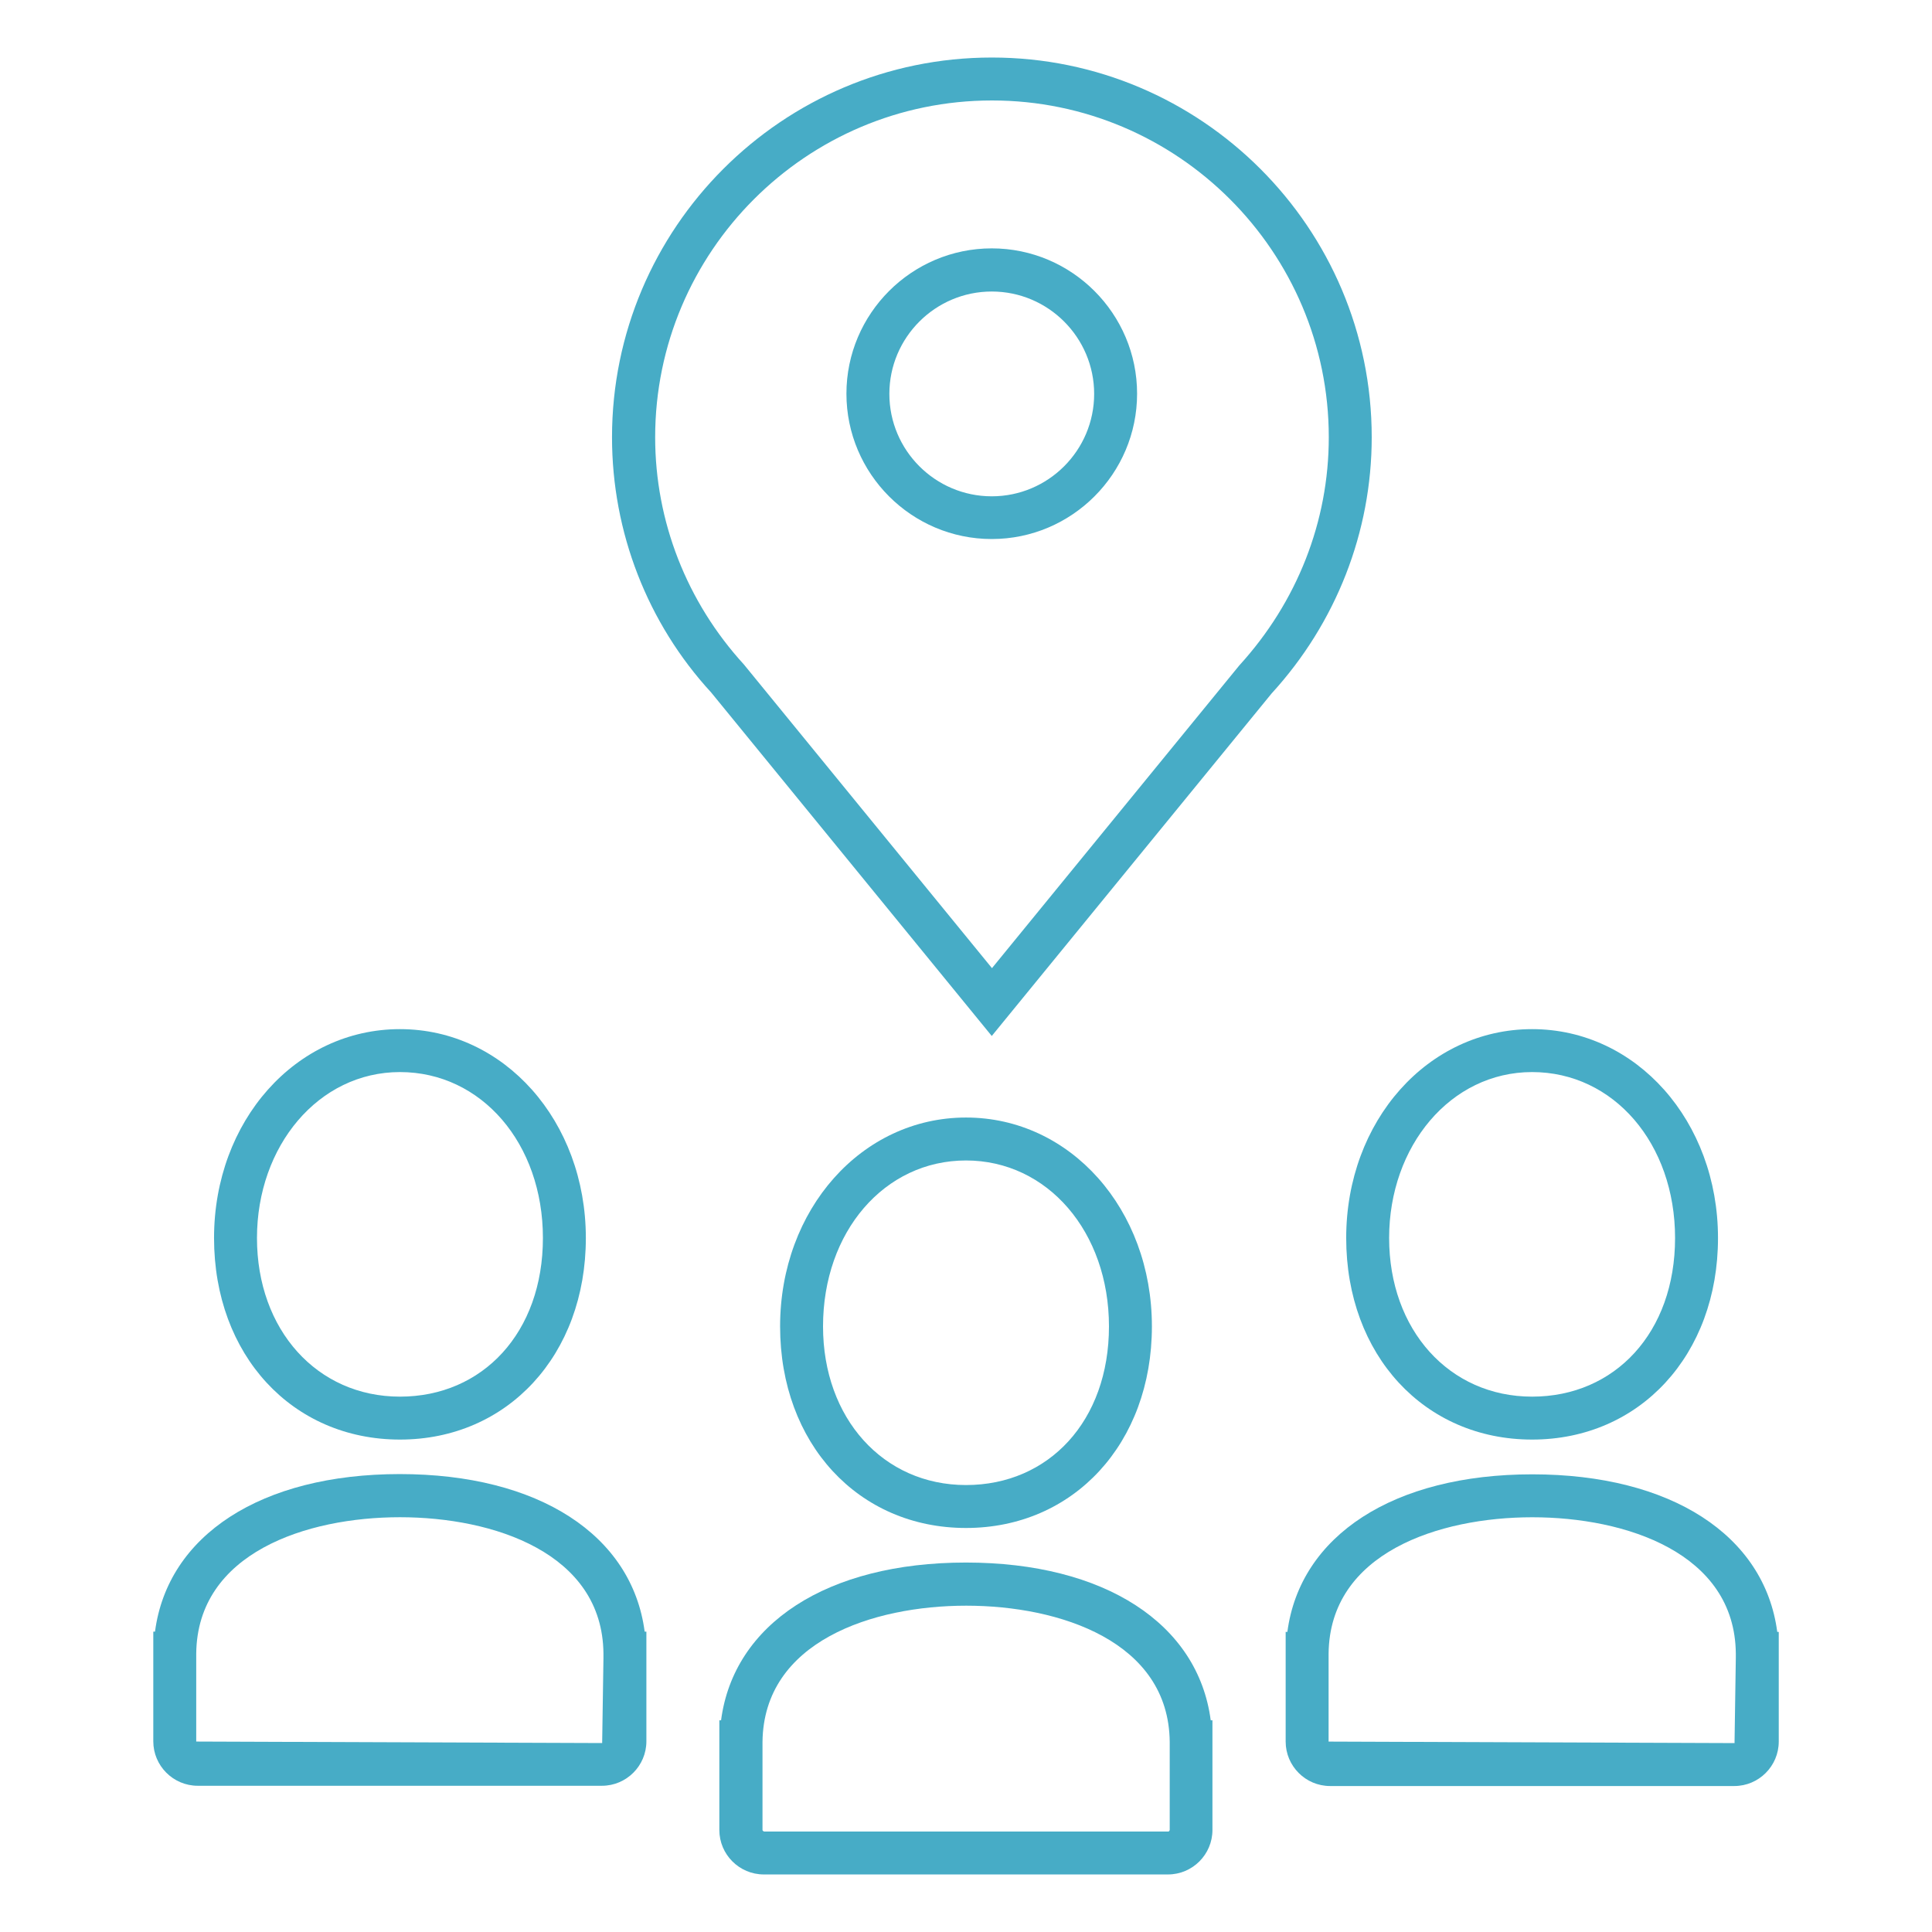 <svg width="90" height="90" viewBox="0 0 90 90" fill="none" xmlns="http://www.w3.org/2000/svg">
<path d="M18.631 67.061C23.651 67.061 27.291 63.111 27.291 57.671C27.291 52.231 23.491 47.941 18.631 47.941C13.771 47.941 9.971 52.221 9.971 57.671C9.971 63.121 13.611 67.061 18.631 67.061ZM18.631 49.941C22.431 49.941 25.291 53.271 25.291 57.671C25.291 62.071 22.491 65.061 18.631 65.061C14.771 65.061 11.971 61.951 11.971 57.671C11.971 53.391 14.831 49.941 18.631 49.941Z" fill="#47ACC6"/>
<path d="M18.631 68.668C12.161 68.668 7.811 71.518 7.221 76.008H7.141V81.118C7.141 82.258 8.071 83.188 9.211 83.188H28.041C29.181 83.188 30.111 82.258 30.111 81.118V76.008H30.031C29.441 71.508 25.091 68.668 18.621 68.668H18.631ZM28.041 81.198L9.141 81.128V77.028C9.191 72.338 14.281 70.678 18.631 70.678C22.981 70.678 28.071 72.338 28.111 77.028V77.258L28.051 81.198H28.041Z" fill="#47ACC6"/>
<path d="M53.66 61.789C53.66 56.329 49.86 52.059 45 52.059C40.14 52.059 36.34 56.339 36.34 61.789C36.34 67.239 39.98 71.179 45 71.179C50.02 71.179 53.66 67.229 53.66 61.789ZM38.34 61.789C38.34 57.379 41.2 54.059 45 54.059C48.8 54.059 51.66 57.389 51.66 61.789C51.66 66.189 48.86 69.179 45 69.179C41.14 69.179 38.34 66.069 38.34 61.789Z" fill="#47ACC6"/>
<path d="M45 72.789C38.53 72.789 34.18 75.639 33.59 80.139H33.51V85.249C33.51 86.389 34.44 87.319 35.58 87.319H54.41C55.55 87.319 56.48 86.389 56.48 85.249V80.139H56.4C55.81 75.639 51.46 72.789 44.99 72.789H45ZM54.42 85.319H35.59C35.59 85.319 35.52 85.289 35.52 85.249V81.149C35.57 76.459 40.66 74.799 45.01 74.799C49.36 74.799 54.45 76.459 54.49 81.149V85.249C54.49 85.249 54.47 85.319 54.43 85.319H54.42Z" fill="#47ACC6"/>
<path d="M71.371 67.061C76.391 67.061 80.031 63.111 80.031 57.671C80.031 52.231 76.231 47.941 71.371 47.941C66.511 47.941 62.711 52.221 62.711 57.671C62.711 63.121 66.351 67.061 71.371 67.061ZM71.371 49.941C75.171 49.941 78.031 53.271 78.031 57.671C78.031 62.071 75.231 65.061 71.371 65.061C67.511 65.061 64.711 61.951 64.711 57.671C64.711 53.391 67.571 49.941 71.371 49.941Z" fill="#47ACC6"/>
<path d="M82.791 76.02C82.201 71.52 77.841 68.68 71.381 68.68C64.921 68.68 60.561 71.53 59.971 76.02H59.891V81.13C59.891 82.27 60.821 83.2 61.961 83.2H80.791C81.931 83.2 82.861 82.27 82.861 81.13V76.02H82.781H82.791ZM80.791 81.2L61.891 81.13V77.03C61.941 72.34 67.031 70.68 71.381 70.68C75.731 70.68 80.821 72.34 80.861 77.03V77.24L80.801 81.21L80.791 81.2Z" fill="#47ACC6"/>
<path d="M46.2 11.57C42.47 11.57 39.43 14.61 39.43 18.34C39.43 22.07 42.47 25.11 46.2 25.11C49.93 25.11 52.97 22.07 52.97 18.34C52.97 14.61 49.93 11.57 46.2 11.57ZM46.2 23.12C43.57 23.12 41.43 20.98 41.43 18.35C41.43 15.72 43.57 13.58 46.2 13.58C48.83 13.58 50.97 15.72 50.97 18.35C50.97 20.98 48.83 23.12 46.2 23.12Z" fill="#47ACC6"/>
<path d="M46.2 2.68C36.44 2.68 28.51 10.62 28.51 20.37C28.51 24.79 30.16 29.03 33.13 32.26L46.2 48.26L59.24 32.3C62.24 29.02 63.9 24.78 63.9 20.37C63.9 10.61 55.96 2.68 46.21 2.68H46.2ZM57.73 31L46.21 45.1L34.65 30.95C31.99 28.04 30.52 24.28 30.52 20.37C30.52 11.72 37.56 4.68 46.21 4.68C54.86 4.68 61.9 11.72 61.9 20.37C61.9 24.29 60.43 28.04 57.73 31Z" fill="#47ACC6"/>
</svg>
